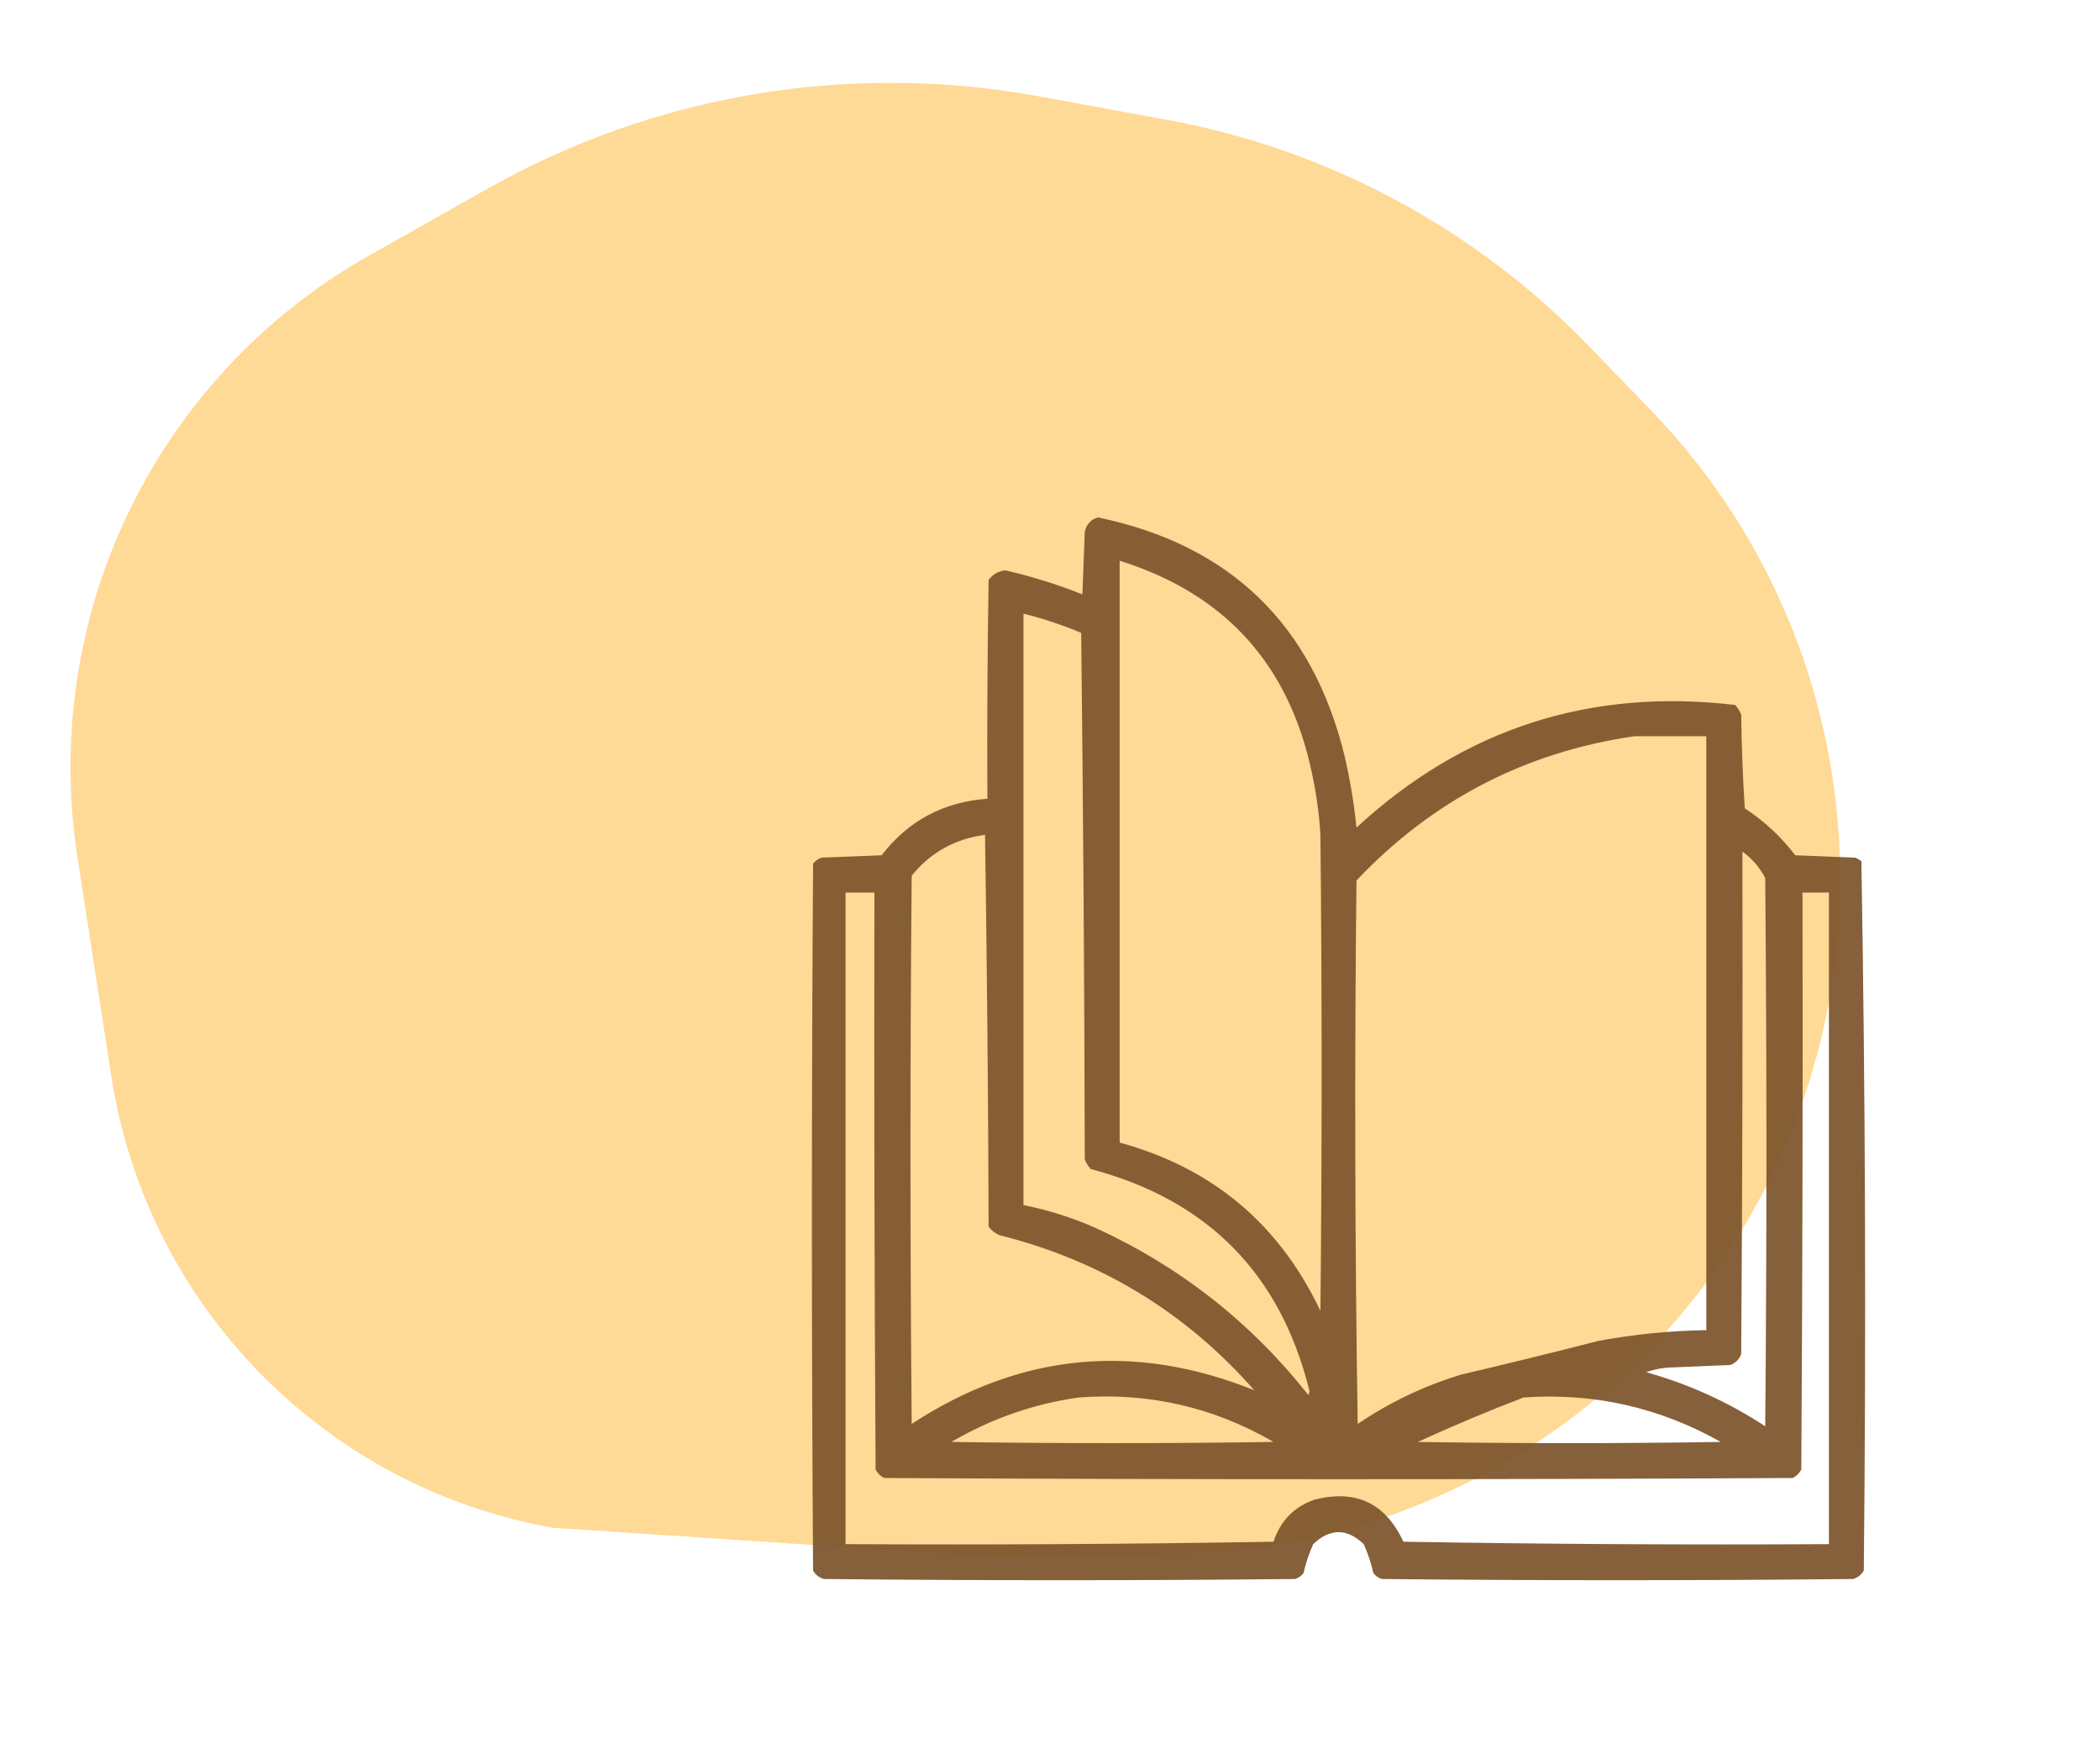 <?xml version="1.0" encoding="UTF-8"?> <svg xmlns="http://www.w3.org/2000/svg" width="87" height="72" viewBox="0 0 87 72" fill="none"> <path d="M20.196 7.818L15.292 10.586C7.648 14.9 2.921 22.996 2.921 31.773C2.921 33.016 3.016 34.257 3.206 35.485L4.61 44.577C6.078 54.089 13.435 61.612 22.911 63.293L41.04 64.491L48.682 64.379C57.617 64.248 65.952 59.854 71.11 52.556C78.865 41.583 77.719 26.646 68.382 16.983L65.812 14.324C61.105 9.454 54.991 6.179 48.329 4.96L43.008 3.986C35.19 2.556 27.118 3.912 20.196 7.818Z" fill="#FFD996"></path> <path opacity="0.941" fill-rule="evenodd" clip-rule="evenodd" d="M45.489 21.436C50.961 22.575 54.364 25.862 55.699 31.298C55.929 32.283 56.096 33.279 56.197 34.286C60.637 30.189 65.867 28.495 71.886 29.206C71.994 29.322 72.077 29.455 72.135 29.605C72.151 30.901 72.201 32.196 72.284 33.489C73.091 34.014 73.789 34.662 74.376 35.432C75.206 35.465 76.036 35.498 76.866 35.531C76.957 35.569 77.04 35.618 77.115 35.681C77.281 45.468 77.314 55.263 77.215 65.065C77.114 65.241 76.965 65.357 76.767 65.414C70.259 65.481 63.751 65.481 57.243 65.414C57.101 65.368 56.984 65.285 56.895 65.165C56.804 64.753 56.671 64.354 56.496 63.97C55.799 63.306 55.102 63.306 54.404 63.97C54.23 64.354 54.097 64.753 54.006 65.165C53.916 65.285 53.8 65.368 53.657 65.414C47.15 65.481 40.642 65.481 34.134 65.414C33.935 65.357 33.786 65.241 33.685 65.065C33.619 55.304 33.619 45.542 33.685 35.78C33.775 35.661 33.892 35.578 34.034 35.531C34.864 35.498 35.694 35.465 36.524 35.432C37.626 34.001 39.087 33.22 40.907 33.091C40.891 30.069 40.907 27.048 40.957 24.026C41.131 23.79 41.363 23.657 41.654 23.628C42.743 23.88 43.806 24.212 44.842 24.624C44.875 23.761 44.908 22.898 44.941 22.034C45.009 21.718 45.192 21.518 45.489 21.436ZM46.386 23.23C50.76 24.599 53.416 27.538 54.355 32.045C54.536 32.883 54.652 33.729 54.703 34.585C54.77 41.159 54.77 47.733 54.703 54.308C52.997 50.708 50.225 48.383 46.386 47.335C46.386 39.3 46.386 31.265 46.386 23.23ZM42.401 25.421C43.217 25.626 44.014 25.892 44.792 26.218C44.875 33.489 44.925 40.761 44.941 48.032C44.999 48.182 45.083 48.315 45.19 48.431C50.041 49.712 53.063 52.783 54.255 57.645C54.238 57.694 54.222 57.744 54.205 57.794C51.819 54.777 48.881 52.469 45.39 50.871C44.427 50.445 43.431 50.13 42.401 49.925C42.401 41.757 42.401 33.589 42.401 25.421ZM67.702 30.501C68.698 30.501 69.694 30.501 70.69 30.501C70.69 38.702 70.69 46.903 70.69 55.105C69.184 55.128 67.69 55.277 66.208 55.553C64.32 56.038 62.427 56.503 60.53 56.947C58.997 57.415 57.569 58.096 56.247 58.989C56.131 51.486 56.114 43.982 56.197 36.477C59.34 33.154 63.175 31.162 67.702 30.501ZM51.964 57.595C46.983 55.594 42.252 56.059 37.77 58.989C37.703 51.419 37.703 43.849 37.77 36.278C38.547 35.316 39.56 34.752 40.808 34.585C40.891 39.997 40.94 45.409 40.957 50.821C41.078 50.976 41.227 51.092 41.405 51.17C45.603 52.222 49.122 54.363 51.964 57.595ZM72.185 35.282C72.588 35.569 72.903 35.935 73.131 36.378C73.197 43.948 73.197 51.519 73.131 59.089C71.606 58.086 69.963 57.339 68.2 56.848C68.546 56.723 68.912 56.656 69.296 56.648C70.093 56.615 70.89 56.582 71.686 56.549C71.902 56.466 72.052 56.316 72.135 56.101C72.185 49.161 72.201 42.222 72.185 35.282ZM35.03 36.976C35.429 36.976 35.827 36.976 36.226 36.976C36.209 44.944 36.226 52.913 36.275 60.882C36.358 61.031 36.475 61.148 36.624 61.23C49.175 61.297 61.726 61.297 74.276 61.23C74.426 61.148 74.542 61.031 74.625 60.882C74.675 52.913 74.691 44.944 74.675 36.976C75.04 36.976 75.405 36.976 75.77 36.976C75.77 45.974 75.77 54.972 75.77 63.97C69.893 64.003 64.016 63.97 58.14 63.87C57.402 62.273 56.173 61.692 54.454 62.127C53.604 62.429 53.04 63.01 52.761 63.87C46.851 63.97 40.941 64.003 35.03 63.97C35.03 54.972 35.03 45.974 35.03 36.976ZM44.692 57.894C47.577 57.677 50.266 58.291 52.761 59.736C48.312 59.803 43.862 59.803 39.413 59.736C41.061 58.772 42.821 58.158 44.692 57.894ZM63.12 57.894C66.028 57.691 68.751 58.305 71.288 59.736C67.105 59.803 62.921 59.803 58.737 59.736C60.188 59.071 61.649 58.457 63.12 57.894Z" fill="#7D562E"></path> </svg> 